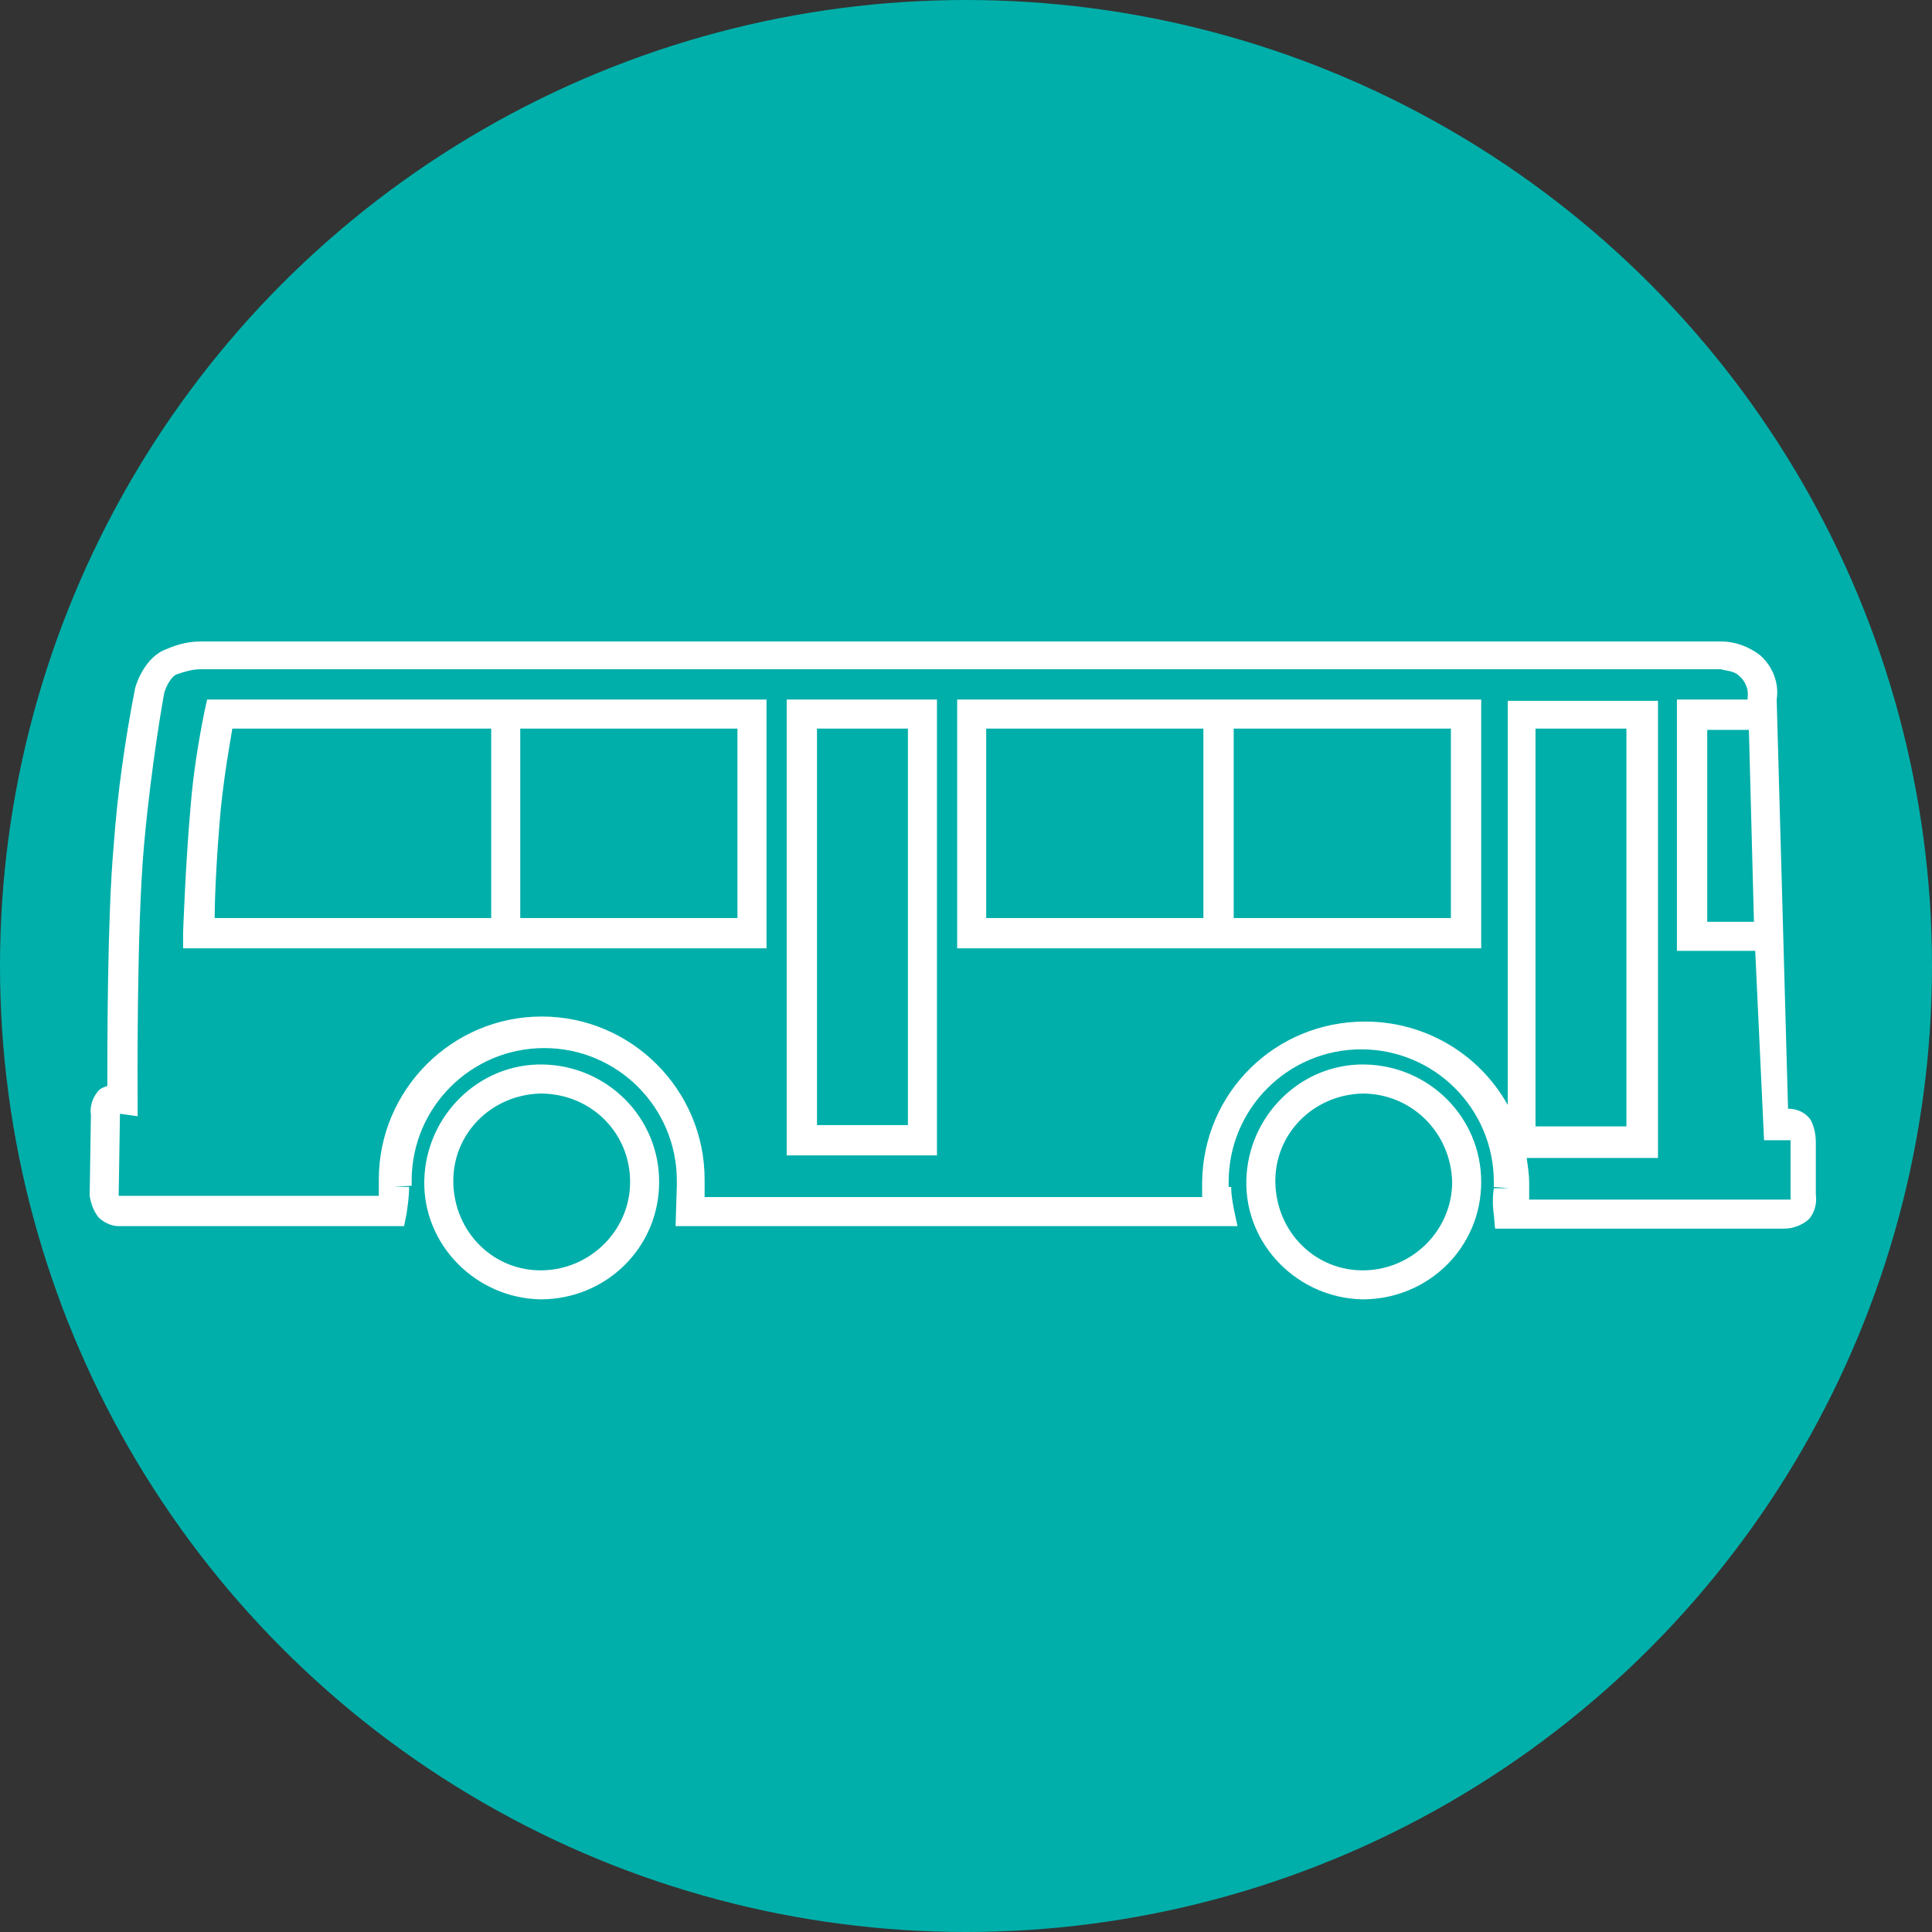<?xml version="1.0" encoding="utf-8"?>
<!-- Generator: Adobe Illustrator 27.3.0, SVG Export Plug-In . SVG Version: 6.00 Build 0)  -->
<svg version="1.1" id="Layer_1" xmlns="http://www.w3.org/2000/svg" xmlns:xlink="http://www.w3.org/1999/xlink" x="0px" y="0px"
	 viewBox="0 0 153 153" style="enable-background:new 0 0 153 153;" xml:space="preserve">
<rect x="0" y="0" width="153" height="153" fill="#333333" stroke="none"/>
<style type="text/css">
	.st0{fill:#00AFAA;}
	.st1{fill:#FFFFFF;}
</style>
<circle class="st0" cx="76.5" cy="76.5" r="76.5"/>
<g id="Transit">
	<g>
		<g>
			<path class="st1" d="M107.9,102.9c-5.1-0.1-9.3-4.3-9.2-9.4c0.1-5.1,4.3-9.3,9.4-9.2c5.1,0.1,9.2,4.2,9.2,9.3
				C117.3,98.8,113.1,102.9,107.9,102.9z M107.9,86.6c-3.9,0.1-7,3.2-6.9,7.1s3.2,7,7.1,6.9c3.8-0.1,6.9-3.2,6.9-7
				C114.9,89.7,111.8,86.6,107.9,86.6z M42.8,102.9c-5.1-0.1-9.3-4.3-9.2-9.4s4.3-9.3,9.4-9.2c5.1,0.1,9.2,4.2,9.2,9.3
				C52.2,98.8,48,102.9,42.8,102.9z M42.8,86.6c-3.9,0.1-7,3.2-6.9,7.1s3.2,7,7.1,6.9c3.8-0.1,6.9-3.2,6.9-7
				C49.9,89.7,46.8,86.6,42.8,86.6C42.9,86.6,42.8,86.6,42.8,86.6z M9.4,97.1c-0.6,0-1.2-0.3-1.6-0.7c-0.4-0.5-0.6-1.1-0.7-1.7
				l0.1-6.4c-0.1-0.6,0.1-1.3,0.5-1.8c0.2-0.3,0.5-0.4,0.8-0.5c0-3.4,0-13.4,0.5-19c0.3-4.2,0.9-8.4,1.7-12.5
				c0.1-0.4,0.8-2.5,2.5-3.1c0.9-0.4,1.8-0.6,2.7-0.6h120.4c1.1,0,2.2,0.4,3.1,1.1c1,0.9,1.5,2.2,1.3,3.5l0.9,32.4
				c0.7,0,1.4,0.3,1.8,0.9c0.3,0.6,0.4,1.2,0.4,1.8v4.1c0.1,0.7-0.1,1.4-0.5,1.9c-0.5,0.5-1.3,0.8-2,0.8h-22.9l-0.1-1.1
				c-0.1-0.7-0.1-1.4,0-2.1h1.2l-1.2-0.1v-0.4c0-5.8-4.7-10.5-10.5-10.5s-10.5,4.7-10.5,10.5l0,0V94h0.2c0,0.6,0.1,1.1,0.2,1.7
				l0.3,1.4H53.5l0.1-3.2l0,0v-0.4c0-5.8-4.7-10.5-10.5-10.5s-10.5,4.7-10.5,10.5v0.4L31.2,94h1.2c0,0.7-0.1,1.4-0.2,2.1l-0.2,1H9.4
				z M55.8,94.8h39.4v-0.7l0,0v-0.5c0.1-7.1,5.8-12.7,12.9-12.7c4.7,0,9,2.5,11.3,6.6v-32h11.9v36.2h-10.4c0.1,0.7,0.2,1.3,0.2,2V95
				h20.7v-4.7h-2.1l-0.7-15h-6.2V55.4h5.6v-0.2c0.1-0.6-0.2-1.3-0.7-1.7c-0.4-0.4-1.2-0.4-1.4-0.5H15.9c-0.7,0-1.3,0.2-1.9,0.4
				c-0.5,0.2-0.9,1.1-1,1.5l0,0c0,0-1,5.4-1.6,12.1s-0.5,19.8-0.5,20v1.4l-1.4-0.2l-0.1,6.4l0,0v0.1H30v-1.3
				c0-7.1,5.8-12.9,12.9-12.9s12.9,5.8,12.9,12.9L55.8,94.8z M121.6,89.2h7.2V57.7h-7.2C121.6,57.7,121.6,89.2,121.6,89.2z
				 M135.2,73h3.7l-0.4-15.2h-3.3V73z M74.2,91.5H62.3V55.4h11.9V91.5z M64.7,89.1h7.2V57.7h-7.2V89.1z M41.2,75.1H14.5v-1.2
				c0-0.1,0.2-5.7,0.6-10.1c0.2-2.5,0.6-5,1.1-7.5l0.2-0.9h44.3v19.7C60.7,75.1,41.2,75.1,41.2,75.1z M17,72.7h21.9v-15H18.4
				c-0.2,1.2-0.6,3.4-0.9,6.2C17.2,67.1,17,70.8,17,72.7z M41.2,72.7h17.2v-15H41.2V72.7z M117.3,75.1H75.8V55.4h41.5V75.1z
				 M97.7,72.7h17.2v-15H97.7V72.7z M78.1,72.7h17.2v-15H78.1V72.7z"/>
		</g>
	</g>
</g>
</svg>
